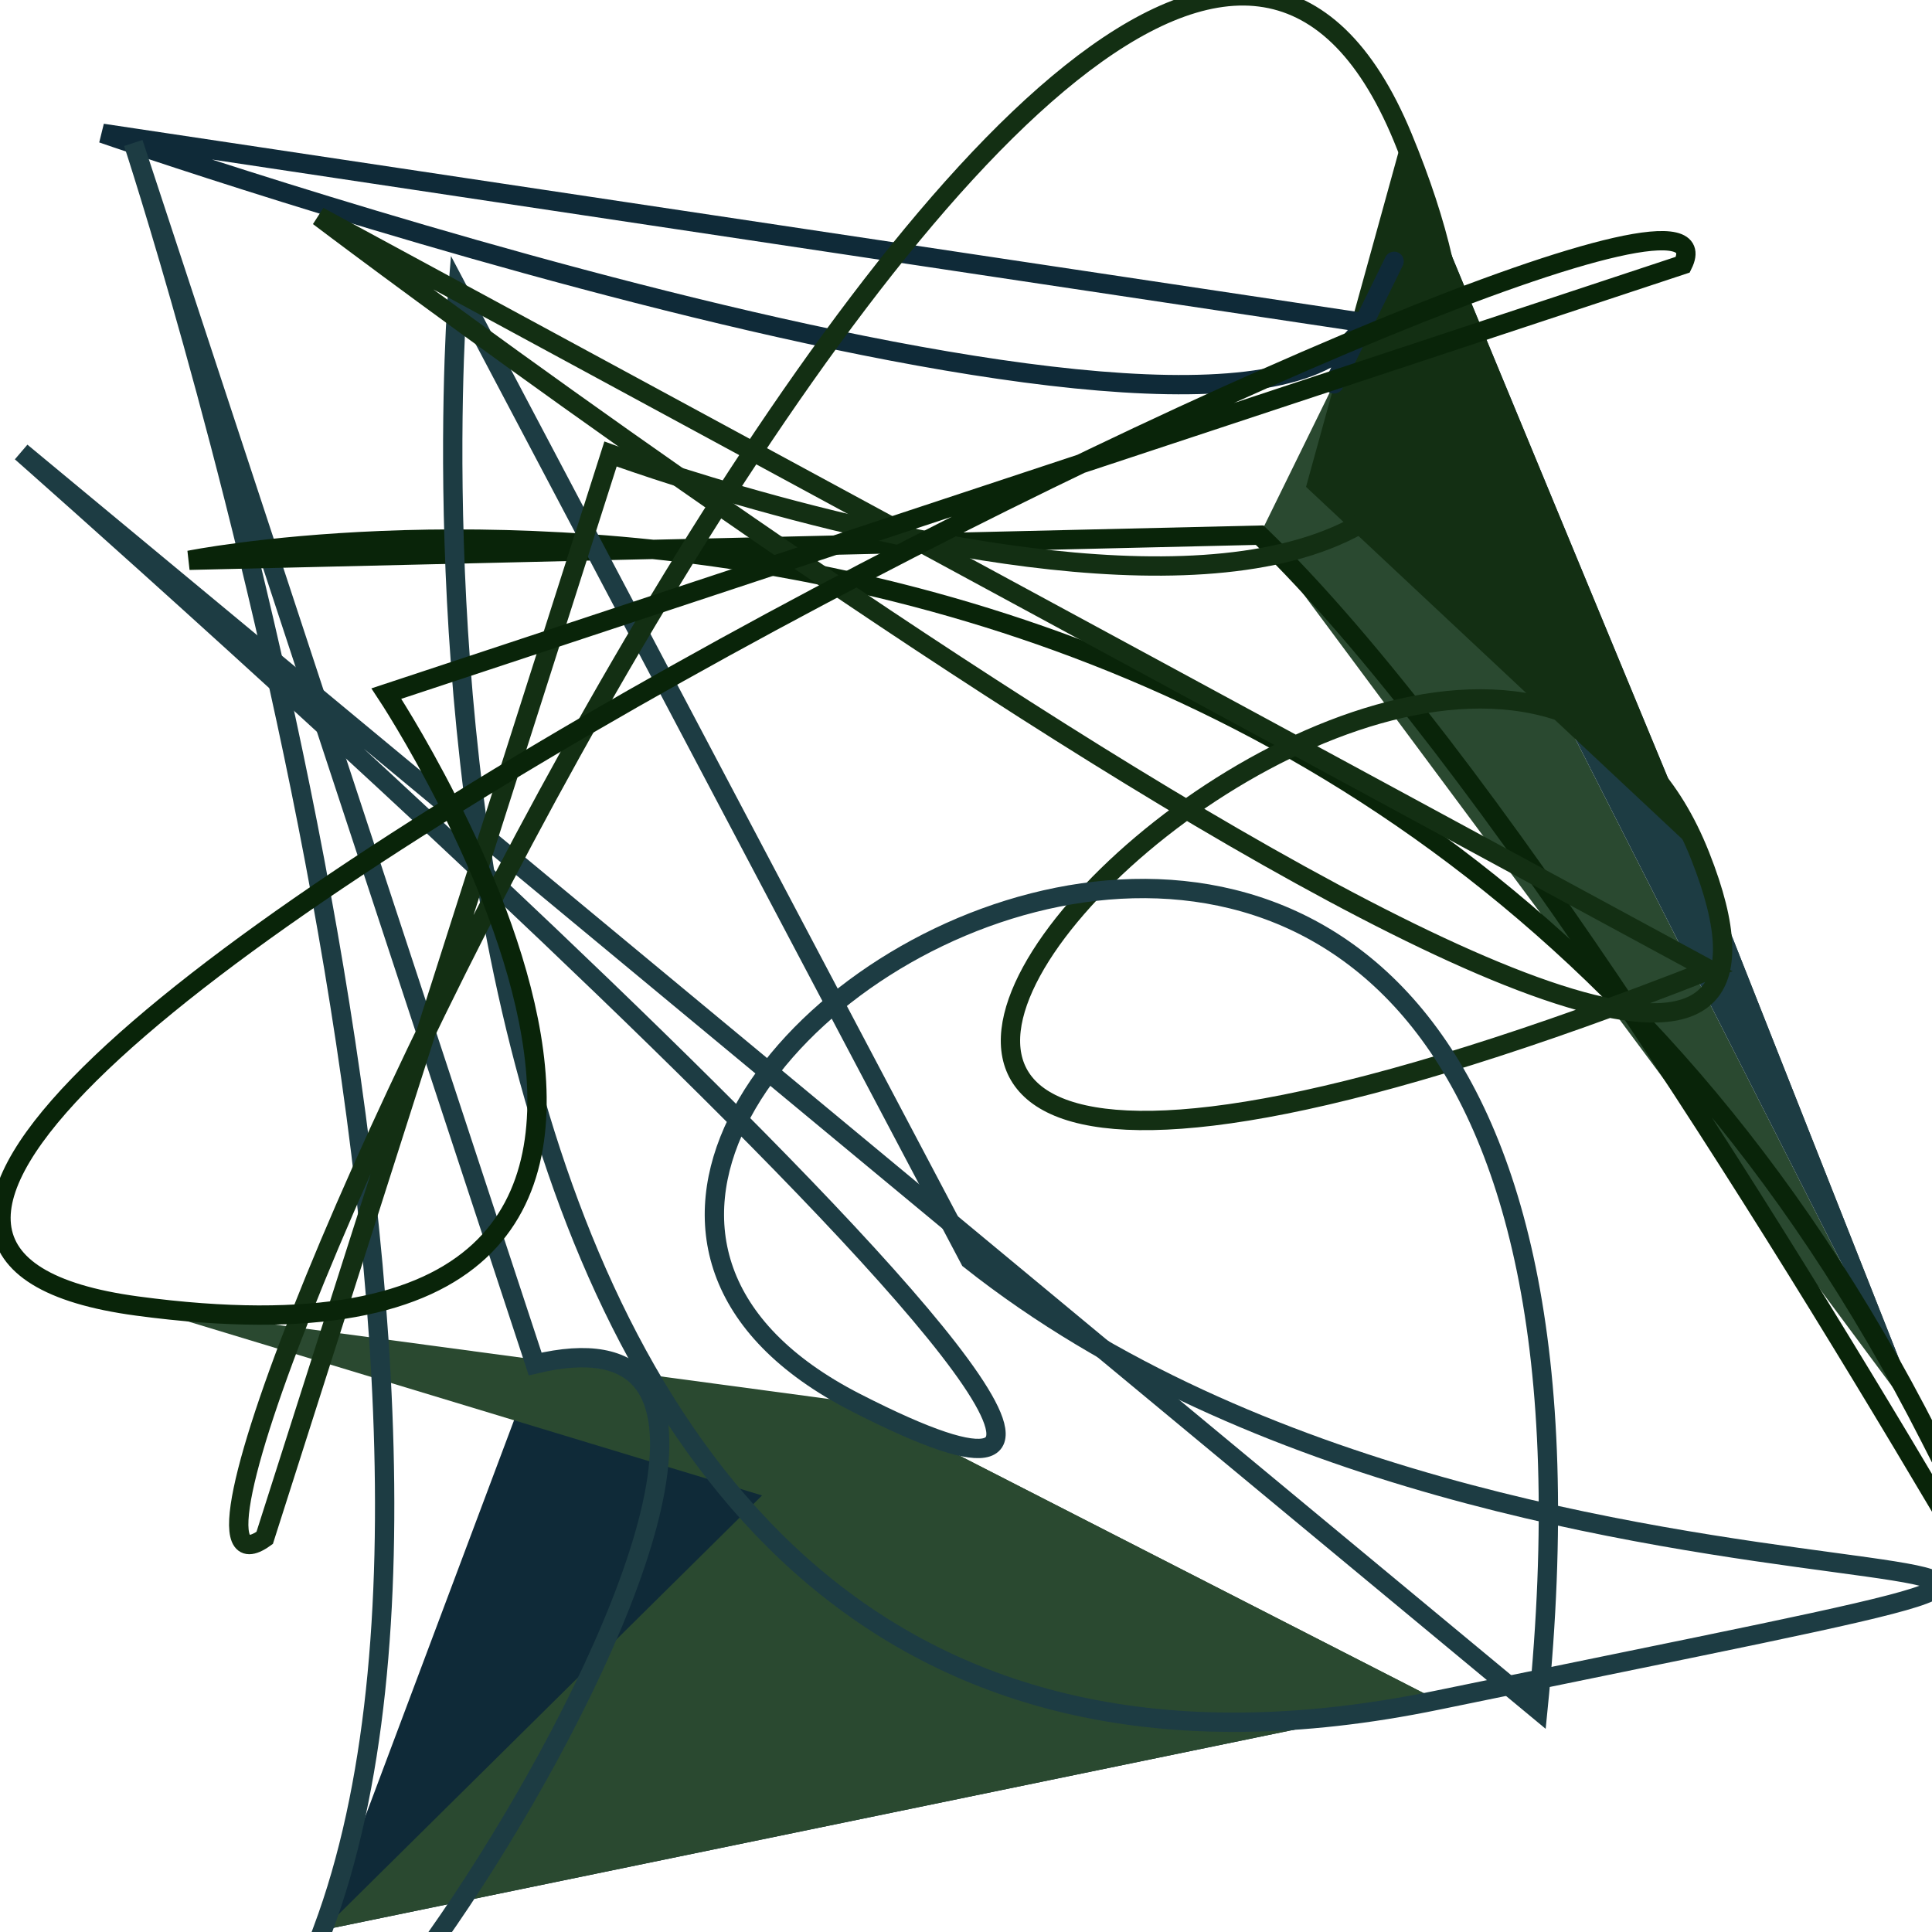<svg xmlns='http://www.w3.org/2000/svg' xmlns:xlink='http://www.w3.org/1999/xlink' id='moreorless' width='1000' height='1000' viewBox='0 0 1000 1000' style='background-color:#092409'><polygon points='652,277 706,167 999,744' fill='#2A4930'/><polygon points='277,706 167,999 744,880' fill='#0F2A38'/><polygon points='706,167 999,744 880,443' fill='#1D3C43'/><polygon points='167,999 744,880 443,726' fill='#2A4930'/><polygon points='999,744 880,443 726,71' fill='#1D3C43'/><polygon points='744,880 443,726 71,676' fill='#2A4930'/><polygon points='880,443 726,71 676,252' fill='#132F13'/><path style='fill:none; stroke:#0F2A38; stroke-width: 10px;' d='M53 69 S652 277 706 167 S652 277 706 167 Z'/><path style='fill:none; stroke:#1D3C43; stroke-width: 10px;' d='M69 74 S277 706 167 999 S502 652 277 706 Z'/><path style='fill:none; stroke:#092409; stroke-width: 10px;' d='M98 290 S706 167 999 744 S885 502 652 277 Z'/><path style='fill:none; stroke:#1D3C43; stroke-width: 10px;' d='M237 150 S167 999 744 880 S796 885 502 652 Z'/><path style='fill:none; stroke:#132F13; stroke-width: 10px;' d='M165 112 S999 744 880 443 S137 796 885 502 Z'/><path style='fill:none; stroke:#1D3C43; stroke-width: 10px;' d='M11 234 S744 880 443 726 S871 137 796 885 Z'/><path style='fill:none; stroke:#132F13; stroke-width: 10px;' d='M316 235 S880 443 726 71 S32 871 137 796 Z'/><path style='fill:none; stroke:#092409; stroke-width: 10px;' d='M200 359 S443 726 71 676 S923 32 871 137 Z'/></svg>